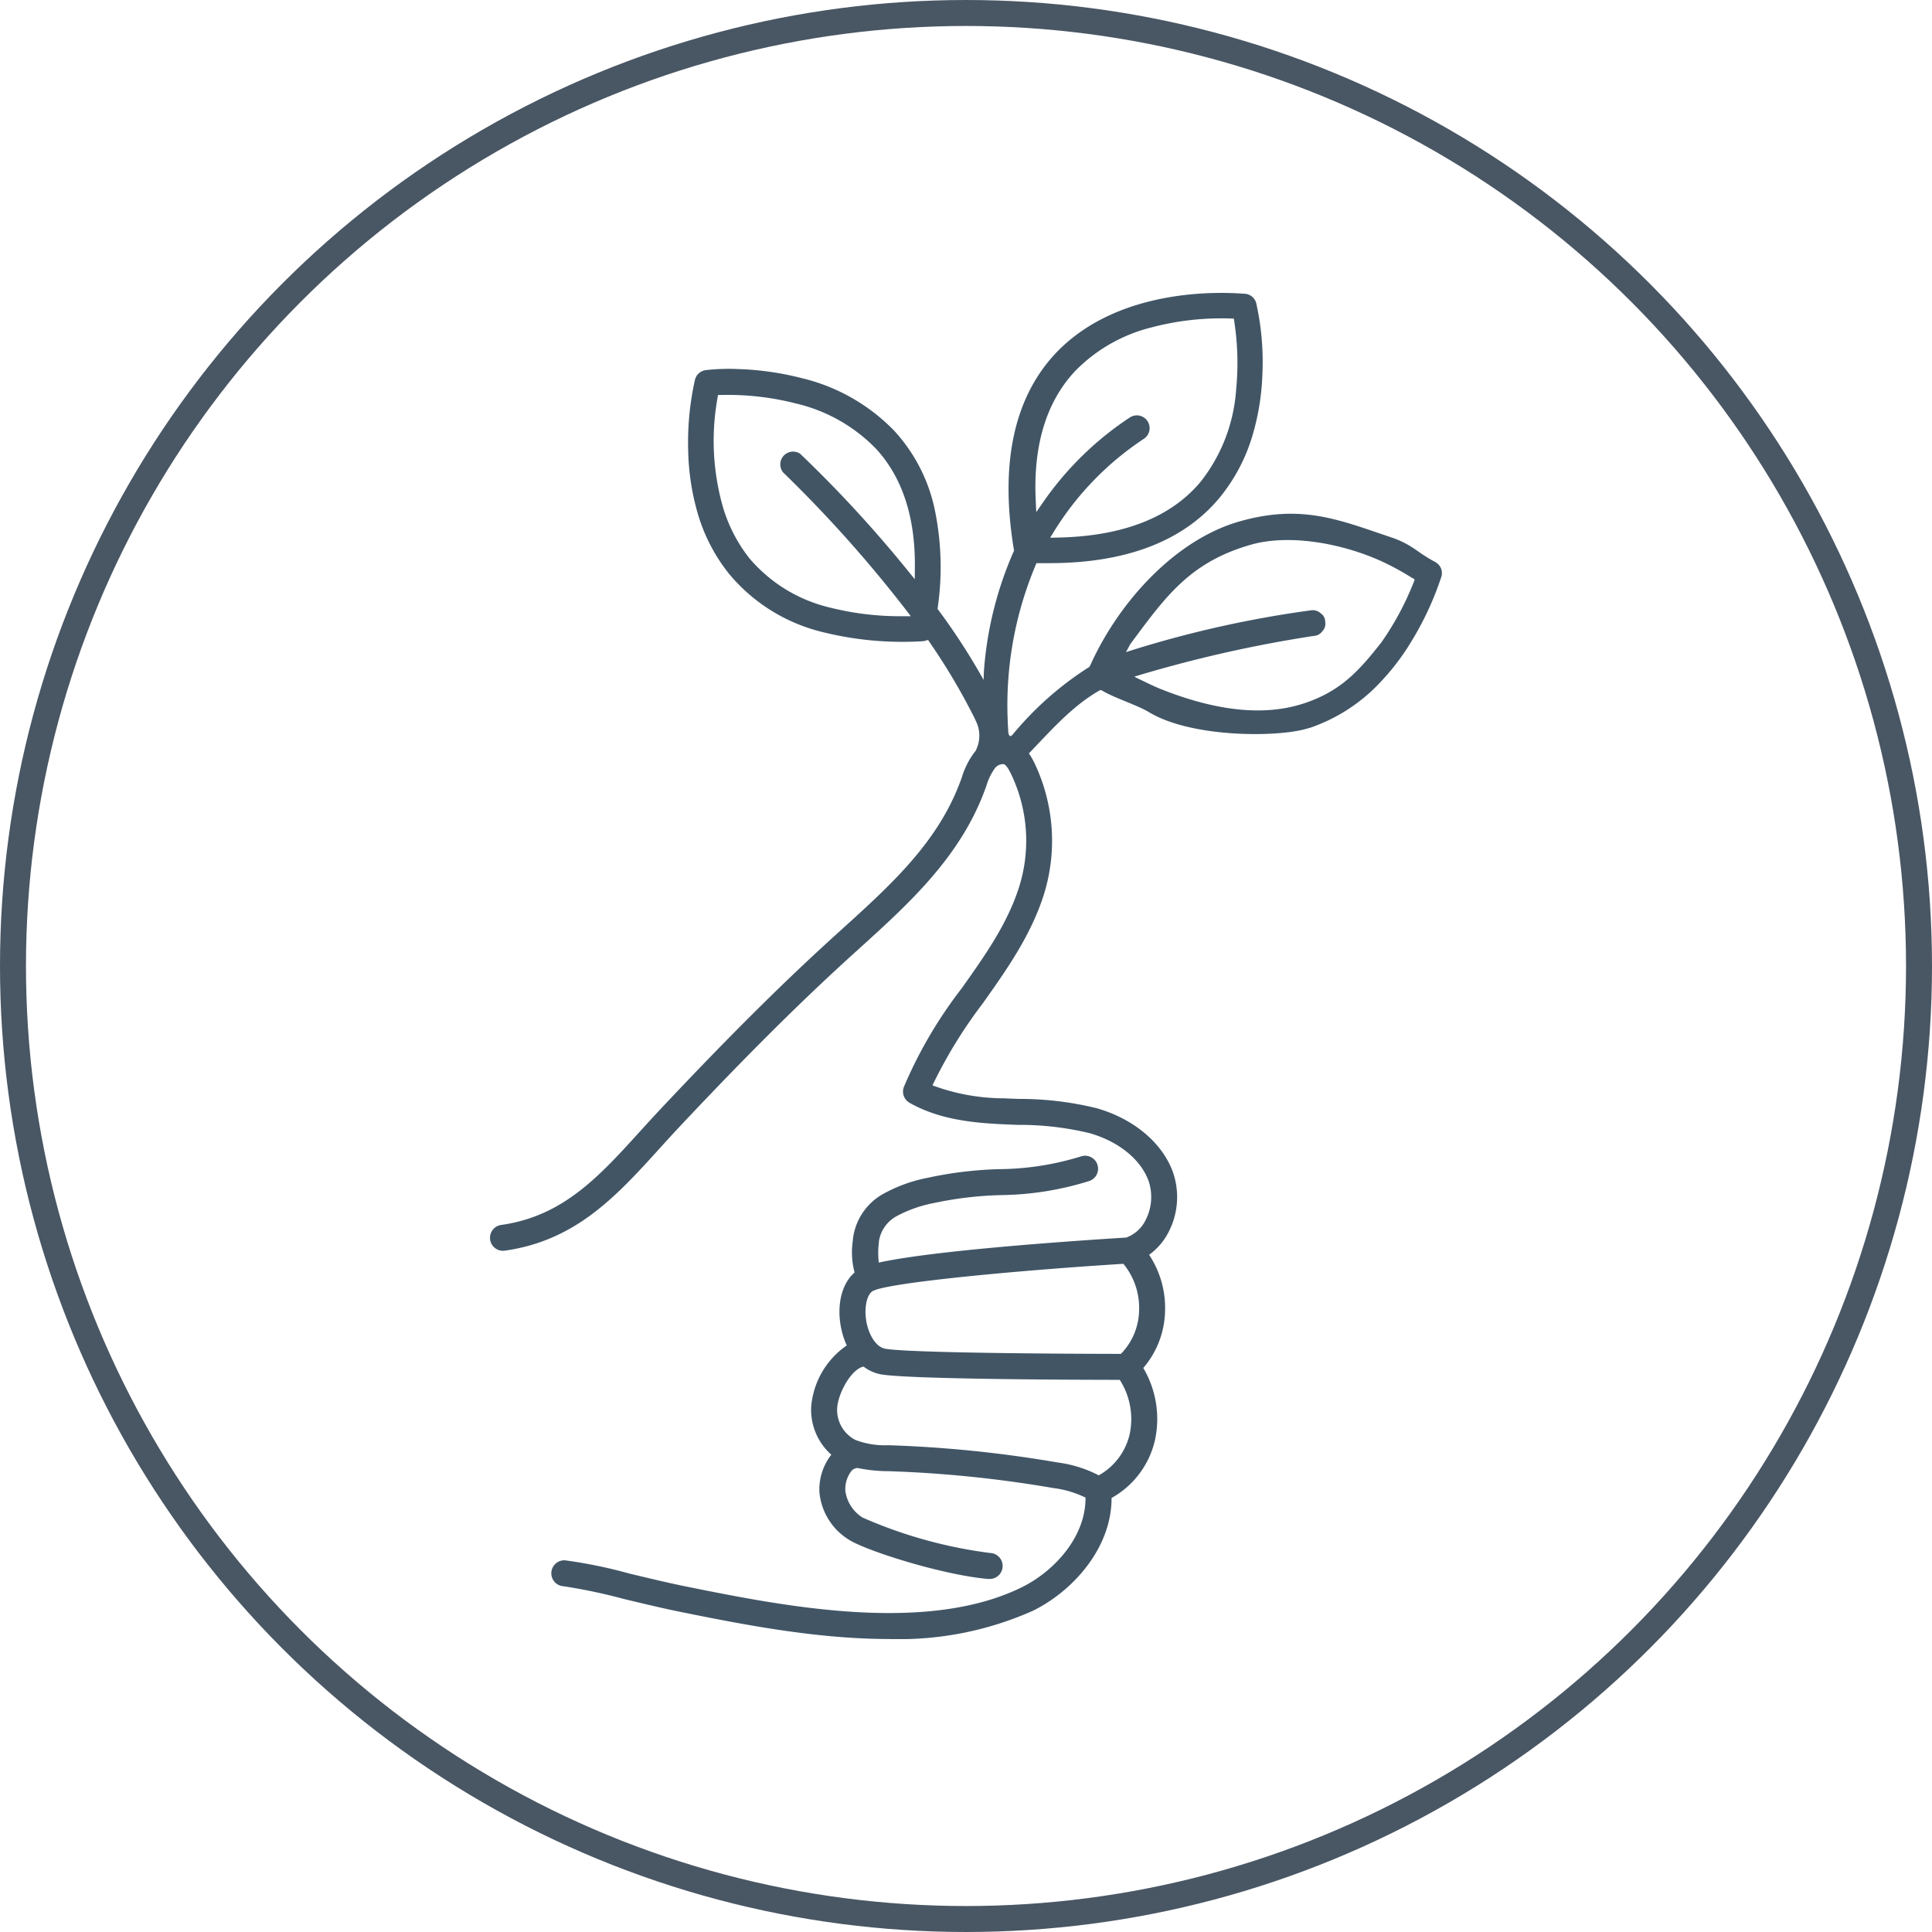 <svg xmlns="http://www.w3.org/2000/svg" width="186" height="186"><defs><clipPath id="a"><path fill="none" d="M0 0h91.654v129.601H0z" data-name="Rectangle 2030"/></clipPath></defs><g fill="none" stroke="#495664" stroke-width="2.5" data-name="Ellipse 79"><circle cx="93" cy="93" r="93" stroke="none"/><circle cx="93" cy="93" r="91.75"/></g><g data-name="Groupe 455"><g data-name="Groupe 470"><g data-name="Groupe 473"><g data-name="Groupe 472"><g clip-path="url(#a)" data-name="Groupe 471" transform="translate(47.172 28.199)"><path fill="#415565" d="M91.183 26.025c-.019-.014-.007 0-.027-.014a.415.415 0 0 0-.064-.043c-.029-.01-.013-.026-.029-.034-1.754-.889-2.217-1.7-4.329-2.411-4.939-1.651-8.582-3.247-14.626-1.507s-11.5 7.6-14.3 13.8a2.078 2.078 0 0 1-.115.2 1.151 1.151 0 0 1-.186.115 31.391 31.391 0 0 0-7.2 6.406c-.27.3-.371.011-.407-.235-.02-.367-.043-.732-.055-1.1a34.731 34.731 0 0 1 2.666-14.945l.1-.24h1.231c7.4 0 12.915-2.115 16.387-6.286a17.048 17.048 0 0 0 3.171-5.975 23.486 23.486 0 0 0 .965-5.984 25.923 25.923 0 0 0-.59-6.758V1A1.235 1.235 0 0 0 72.72.085h-.02a1.906 1.906 0 0 1-.2-.012A29.65 29.65 0 0 0 70.4 0c-3.881 0-11.115.75-15.9 5.77-4.055 4.288-5.425 10.655-4.067 18.924l.02.119-.048.11a34.787 34.787 0 0 0-2.825 11.143c-.029.341-.045.753-.057 1.191a61.924 61.924 0 0 0-4.333-6.7l-.1-.129.02-.16a27.242 27.242 0 0 0-.348-9.678 16.116 16.116 0 0 0-3.827-7.3 18.275 18.275 0 0 0-8.894-5.078 28.086 28.086 0 0 0-6.17-.881 19.547 19.547 0 0 0-3.06.1l-.027.005a1.224 1.224 0 0 0-1.059.977l-.006.018a27.58 27.58 0 0 0-.637 6.755 23.291 23.291 0 0 0 .9 5.981 16.794 16.794 0 0 0 3.1 5.958l.01.01a16.867 16.867 0 0 0 8.584 5.43c.125.034.264.071.431.109a31.84 31.84 0 0 0 9.52.861h.007a1.123 1.123 0 0 0 .263-.045l.279-.08.162.24a60.808 60.808 0 0 1 4.288 7.236c.079.163.147.322.224.484a3.146 3.146 0 0 1-.112 2.741.175.175 0 0 0-.009.02c-.017.019-.034.033-.051.052a7.637 7.637 0 0 0-1.253 2.464l-.094.256c-2.167 5.955-6.7 10.058-11.494 14.4l-.582.528c-5.1 4.624-10.263 9.759-16.747 16.65-.691.733-1.36 1.472-2.024 2.2-3.993 4.4-7.444 8.209-13.406 9.05a1.25 1.25 0 1 0 .349 2.476c6.858-.968 10.769-5.281 14.91-9.847.653-.719 1.311-1.447 1.991-2.169 6.436-6.84 11.559-11.933 16.606-16.512l.581-.526c4.812-4.356 9.787-8.861 12.167-15.4l.1-.268a5.623 5.623 0 0 1 .811-1.7.981.981 0 0 1 .892-.413c.272.113.556.69.648.879a14.847 14.847 0 0 1 .8 10.97c-1.14 3.553-3.272 6.561-5.531 9.746a42.717 42.717 0 0 0-5.555 9.479 1.248 1.248 0 0 0 .552 1.529c2.783 1.576 5.962 1.923 8.982 2.063.486.023.971.041 1.459.059a28.648 28.648 0 0 1 6.9.8c2.779.8 4.894 2.509 5.657 4.572a4.84 4.84 0 0 1-.246 3.73 3.355 3.355 0 0 1-1.9 1.747c-4.865.3-18.5 1.227-23.818 2.409a7.842 7.842 0 0 1 0-1.858l.018-.233a3.327 3.327 0 0 1 1.67-2.364 12.48 12.48 0 0 1 3.574-1.27 34.931 34.931 0 0 1 6.449-.772 29.482 29.482 0 0 0 8.593-1.372 1.25 1.25 0 0 0-.855-2.349A27.211 27.211 0 0 1 49 84.359a37.3 37.3 0 0 0-6.9.84 14.559 14.559 0 0 0-4.3 1.574 5.756 5.756 0 0 0-2.858 4.319l-.018.224a7.482 7.482 0 0 0 .178 2.99c-1.233 1.081-1.743 3.1-1.3 5.332a7.516 7.516 0 0 0 .547 1.693 7.967 7.967 0 0 0-3.426 5.9 5.779 5.779 0 0 0 1.941 4.619 5.436 5.436 0 0 0-1.147 3.623 6.009 6.009 0 0 0 2.706 4.477c1.506 1.066 9.04 3.466 13.516 3.862h.111a1.25 1.25 0 0 0 .108-2.5 44.348 44.348 0 0 1-12.291-3.412 3.6 3.6 0 0 1-1.655-2.57 2.865 2.865 0 0 1 .6-1.931.835.835 0 0 1 .568-.271 14.743 14.743 0 0 0 2.981.308 115.515 115.515 0 0 1 15.874 1.625 9.726 9.726 0 0 1 3.1.92c.028 3.855-3.107 7.158-6.188 8.659-9.293 4.533-23.114 1.747-32.26-.1-1.681-.339-3.6-.8-5.463-1.246a45.951 45.951 0 0 0-6.21-1.277 1.25 1.25 0 1 0-.114 2.5 53.087 53.087 0 0 1 5.741 1.21c1.882.452 3.827.919 5.553 1.267 5.6 1.129 12.9 2.6 20.006 2.6a31.648 31.648 0 0 0 13.843-2.707c3.769-1.837 7.6-5.958 7.6-10.872a8.55 8.55 0 0 0 4.181-5.585 9.63 9.63 0 0 0-1.129-6.929 8.673 8.673 0 0 0 2.095-5.414 9.248 9.248 0 0 0-1.533-5.482 6.15 6.15 0 0 0 1.921-2.282 7.313 7.313 0 0 0 .357-5.719c-1.038-2.806-3.771-5.089-7.31-6.107a31 31 0 0 0-7.5-.9c-.48-.017-.958-.035-1.435-.057a19.844 19.844 0 0 1-6.89-1.248 45.429 45.429 0 0 1 4.829-7.872c2.268-3.2 4.616-6.507 5.873-10.428a17.366 17.366 0 0 0-.933-12.834 6.874 6.874 0 0 0-.485-.825c1.987-2.057 4.07-4.478 6.7-6a.775.775 0 0 1 .193-.1.718.718 0 0 1 .2.079c1.172.695 3.366 1.385 4.445 2.039 4.076 2.473 12.2 2.431 15.066 1.643 2.145-.59.49-.135.5-.138a16.666 16.666 0 0 0 5.949-3.59 22.659 22.659 0 0 0 3.8-4.763 29.629 29.629 0 0 0 2.849-6.157 1.182 1.182 0 0 0-.408-1.317M56.371 7.485a15.515 15.515 0 0 1 7.365-4.175 26.114 26.114 0 0 1 6.722-.859c.267 0 .543 0 .822.013l.333.01.05.331a26.345 26.345 0 0 1 .171 6.513 16.077 16.077 0 0 1-3.422 8.869c-2.869 3.436-7.5 5.242-13.749 5.368l-.733.014.384-.624a28.785 28.785 0 0 1 8.652-8.907 1.229 1.229 0 0 0 .329-1.706A1.231 1.231 0 0 0 61.588 12a30.779 30.779 0 0 0-8.321 8.132l-.675.97-.054-1.18c-.243-5.3 1.045-9.489 3.833-12.435M40.894 27.563l-.7-.864a120.39 120.39 0 0 0-10.337-11.217 1.23 1.23 0 0 0-1.628 1.807 124.5 124.5 0 0 1 11.786 13.186l.5.65h-.818a27.553 27.553 0 0 1-6.939-.825 14.556 14.556 0 0 1-7.75-4.711 14.653 14.653 0 0 1-2.61-5.074 23.2 23.2 0 0 1-.5-10.352l.052-.331.335-.007a26.519 26.519 0 0 1 7.195.826 15.727 15.727 0 0 1 7.653 4.32c2.556 2.755 3.831 6.619 3.772 11.484ZM61.58 109.9a6.1 6.1 0 0 1-2.974 3.937 11.819 11.819 0 0 0-3.94-1.236 118.392 118.392 0 0 0-16.306-1.664 7.945 7.945 0 0 1-3.186-.511 3.256 3.256 0 0 1-1.752-3.033c.1-1.565 1.427-3.827 2.547-4.024a3.929 3.929 0 0 0 1.692.75c2.882.484 19.527.522 22.972.525a7 7 0 0 1 .947 5.256m-.844-7.756c-5.969-.006-20.285-.092-22.66-.491-.941-.159-1.59-1.375-1.819-2.51-.265-1.334-.008-2.672.583-3.044a3.657 3.657 0 0 1 .82-.27c.021-.007.043-.007.062-.015 3.228-.761 13.618-1.735 23.257-2.342A6.673 6.673 0 0 1 62.491 98a6.152 6.152 0 0 1-1.755 4.151M88.91 27.9a27.585 27.585 0 0 1-3.093 5.743c-2.123 2.709-3.936 4.754-7.583 5.915-4.378 1.393-9.3.318-13.7-1.438-.444-.177-1.119-.5-1.62-.74-.208-.1-.653-.313-.878-.433.218-.074.747-.23.928-.283a124.879 124.879 0 0 1 16.334-3.64 1.067 1.067 0 0 0 .841-.458 1.02 1.02 0 0 0 .271-.9.975.975 0 0 0-.445-.828 1.124 1.124 0 0 0-.965-.274 104.829 104.829 0 0 0-16.784 3.706c-.191.056-.757.246-1 .311.158-.22.347-.656.487-.846 3.332-4.487 5.683-7.825 11.577-9.5 3.64-1.032 8.659-.158 12.514 1.583a26.072 26.072 0 0 1 2.948 1.6c.055.037.261.116.268.181a.881.881 0 0 1-.1.3" data-name="Tracé 2616"/></g></g></g></g></g></svg>